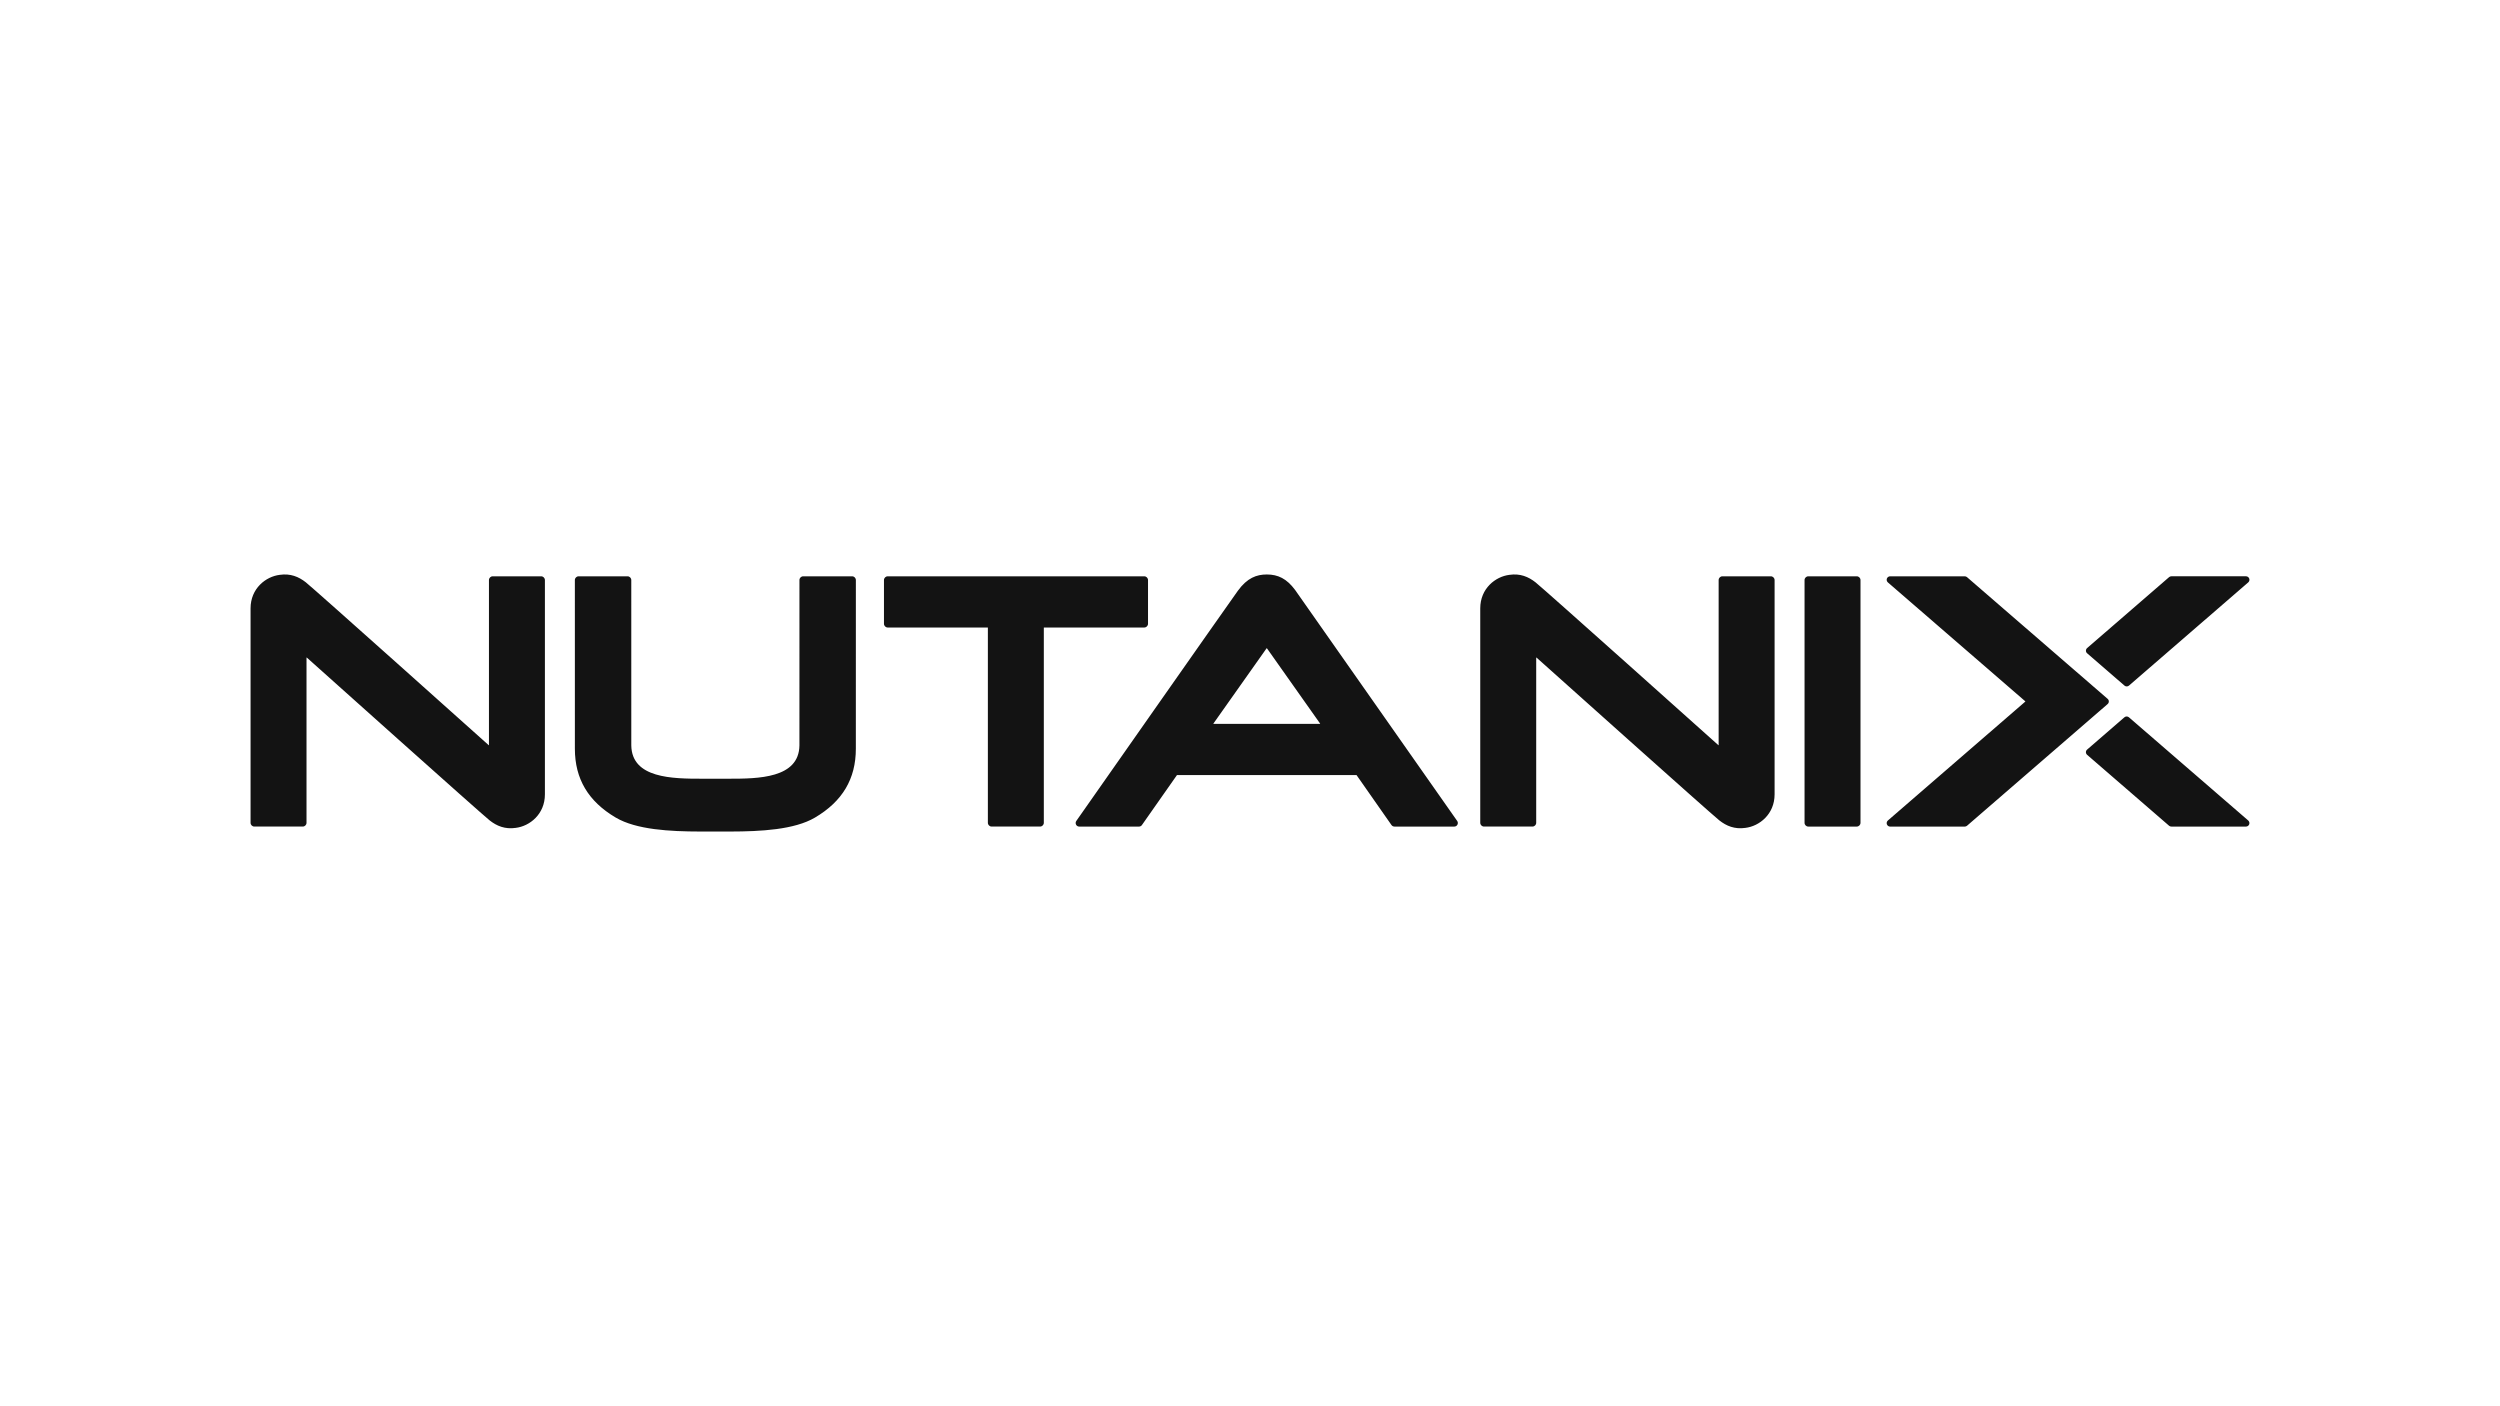 <?xml version="1.0" encoding="UTF-8"?><svg id="c" xmlns="http://www.w3.org/2000/svg" viewBox="0 0 1250 703"><defs><style>.d{fill:#131313;}</style></defs><path class="d" d="M572.128,313.756h-50.143c-.047,0-.075.038-.075.075v97.574c0,1.032-.845,1.877-1.877,1.877h-24.222c-1.032,0-1.877-.845-1.877-1.877v-97.574c0-.047-.038-.075-.075-.075h-50.002c-1.032,0-1.877-.845-1.877-1.877v-21.848c0-1.032.845-1.877,1.877-1.877h128.271c1.032,0,1.877.845,1.877,1.877v21.848c-0,1.032-.835,1.877-1.877,1.877ZM928.374,288.154h-24.222c-1.032,0-1.877.845-1.877,1.877v121.383c0,1.032.845,1.877,1.877,1.877h24.222c1.032,0,1.877-.845,1.877-1.877v-121.383c0-1.042-.845-1.877-1.877-1.877ZM1124.113,410.25c.544.469.741,1.239.488,1.914s-.901,1.126-1.624,1.126h-37.305c-.413,0-.816-.15-1.136-.422l-40.983-35.465c-.375-.328-.601-.807-.601-1.304,0-.507.216-.976.601-1.304l18.648-16.142c.648-.563,1.614-.563,2.262,0l59.65,51.598ZM1062.22,342.792c.328.282.732.422,1.136.422s.807-.141,1.136-.422l59.631-51.607c.544-.469.741-1.239.488-1.915-.253-.676-.901-1.126-1.624-1.126h-37.305c-.413,0-.816.15-1.136.422l-40.983,35.465c-.375.328-.601.807-.601,1.304,0,.507.216.976.601,1.304l18.657,16.151ZM1054.412,350.723c0-.507-.216-.976-.601-1.304l-70.301-60.842c-.31-.272-.713-.422-1.136-.422h-37.305c-.723,0-1.37.45-1.624,1.126-.253.676-.056,1.436.488,1.915l68.725,59.471c.038.028.038.084,0,.122l-68.725,59.471c-.544.469-.741,1.239-.488,1.914s.901,1.126,1.624,1.126h37.305c.413,0,.816-.15,1.136-.422l70.301-60.842c.385-.338.601-.816.601-1.314ZM153.257,328.828c0-.066.075-.103.122-.066,3.679,3.294,87.4,78.26,91.436,81.432,3.566,2.797,7.686,4.533,13.054,3.745,6.945-.845,14.584-6.776,14.584-16.761v-107.146c0-1.032-.845-1.877-1.877-1.877h-24.222c-1.032,0-1.877.845-1.877,1.877v82.502c0,.066-.075.103-.122.066-3.679-3.294-87.4-78.26-91.436-81.432-3.566-2.797-7.686-4.533-13.054-3.745-6.945.845-14.584,6.785-14.584,16.761v107.221c0,1.032.845,1.877,1.877,1.877h24.222c1.032,0,1.877-.845,1.877-1.877v-82.577ZM768.101,328.828c0-.066.075-.103.122-.066,3.679,3.294,87.4,78.26,91.436,81.432,3.566,2.797,7.686,4.533,13.054,3.745,6.945-.845,14.584-6.776,14.584-16.761v-107.146c0-1.032-.845-1.877-1.877-1.877h-24.222c-1.032,0-1.877.845-1.877,1.877v82.502c0,.066-.075.103-.122.066-3.679-3.294-87.4-78.26-91.436-81.432-3.566-2.797-7.686-4.533-13.054-3.745-6.945.845-14.584,6.785-14.584,16.761v107.221c0,1.032.845,1.877,1.877,1.877h24.222c1.032,0,1.877-.845,1.877-1.877v-82.577ZM365.268,415.768c15.091-.038,31.908-.892,42.232-6.982,13.739-8.108,20.421-19.37,20.421-34.414l.009-84.341c0-1.032-.845-1.877-1.877-1.877h-24.457c-1.032,0-1.877.845-1.877,1.877l-.009,82.699c-.235,16.461-20.628,16.63-35.343,16.63h-13.373c-14.715,0-35.099-.16-35.343-16.63l-.009-82.699c0-1.032-.845-1.877-1.877-1.877h-24.457c-1.032,0-1.877.845-1.877,1.877l.009,84.341c0,15.044,6.682,26.306,20.421,34.414,10.323,6.091,27.141,6.954,42.232,6.982h15.175ZM728.591,410.466c.385.544.432,1.258.131,1.858-.3.591-.91.967-1.577.967h-29.909c-.601,0-1.164-.291-1.511-.788l-17.446-24.945c-.019-.019-.038-.038-.066-.038h-89.681c-.028,0-.047.009-.066.038l-17.512,24.973c-.328.479-.873.76-1.445.76h-29.909c-.666,0-1.276-.375-1.577-.967s-.253-1.314.131-1.858c0,0,76.064-108.573,80.756-115.057s9.413-8.174,14.499-8.174c5.603,0,9.929,2.093,14.096,7.677l81.084,115.555ZM660.063,361.797l-26.615-37.68c-.028-.047-.094-.047-.131,0l-26.625,37.68c-.038.056,0,.122.066.122h53.24c.066,0,.103-.075.066-.122Z"/></svg>